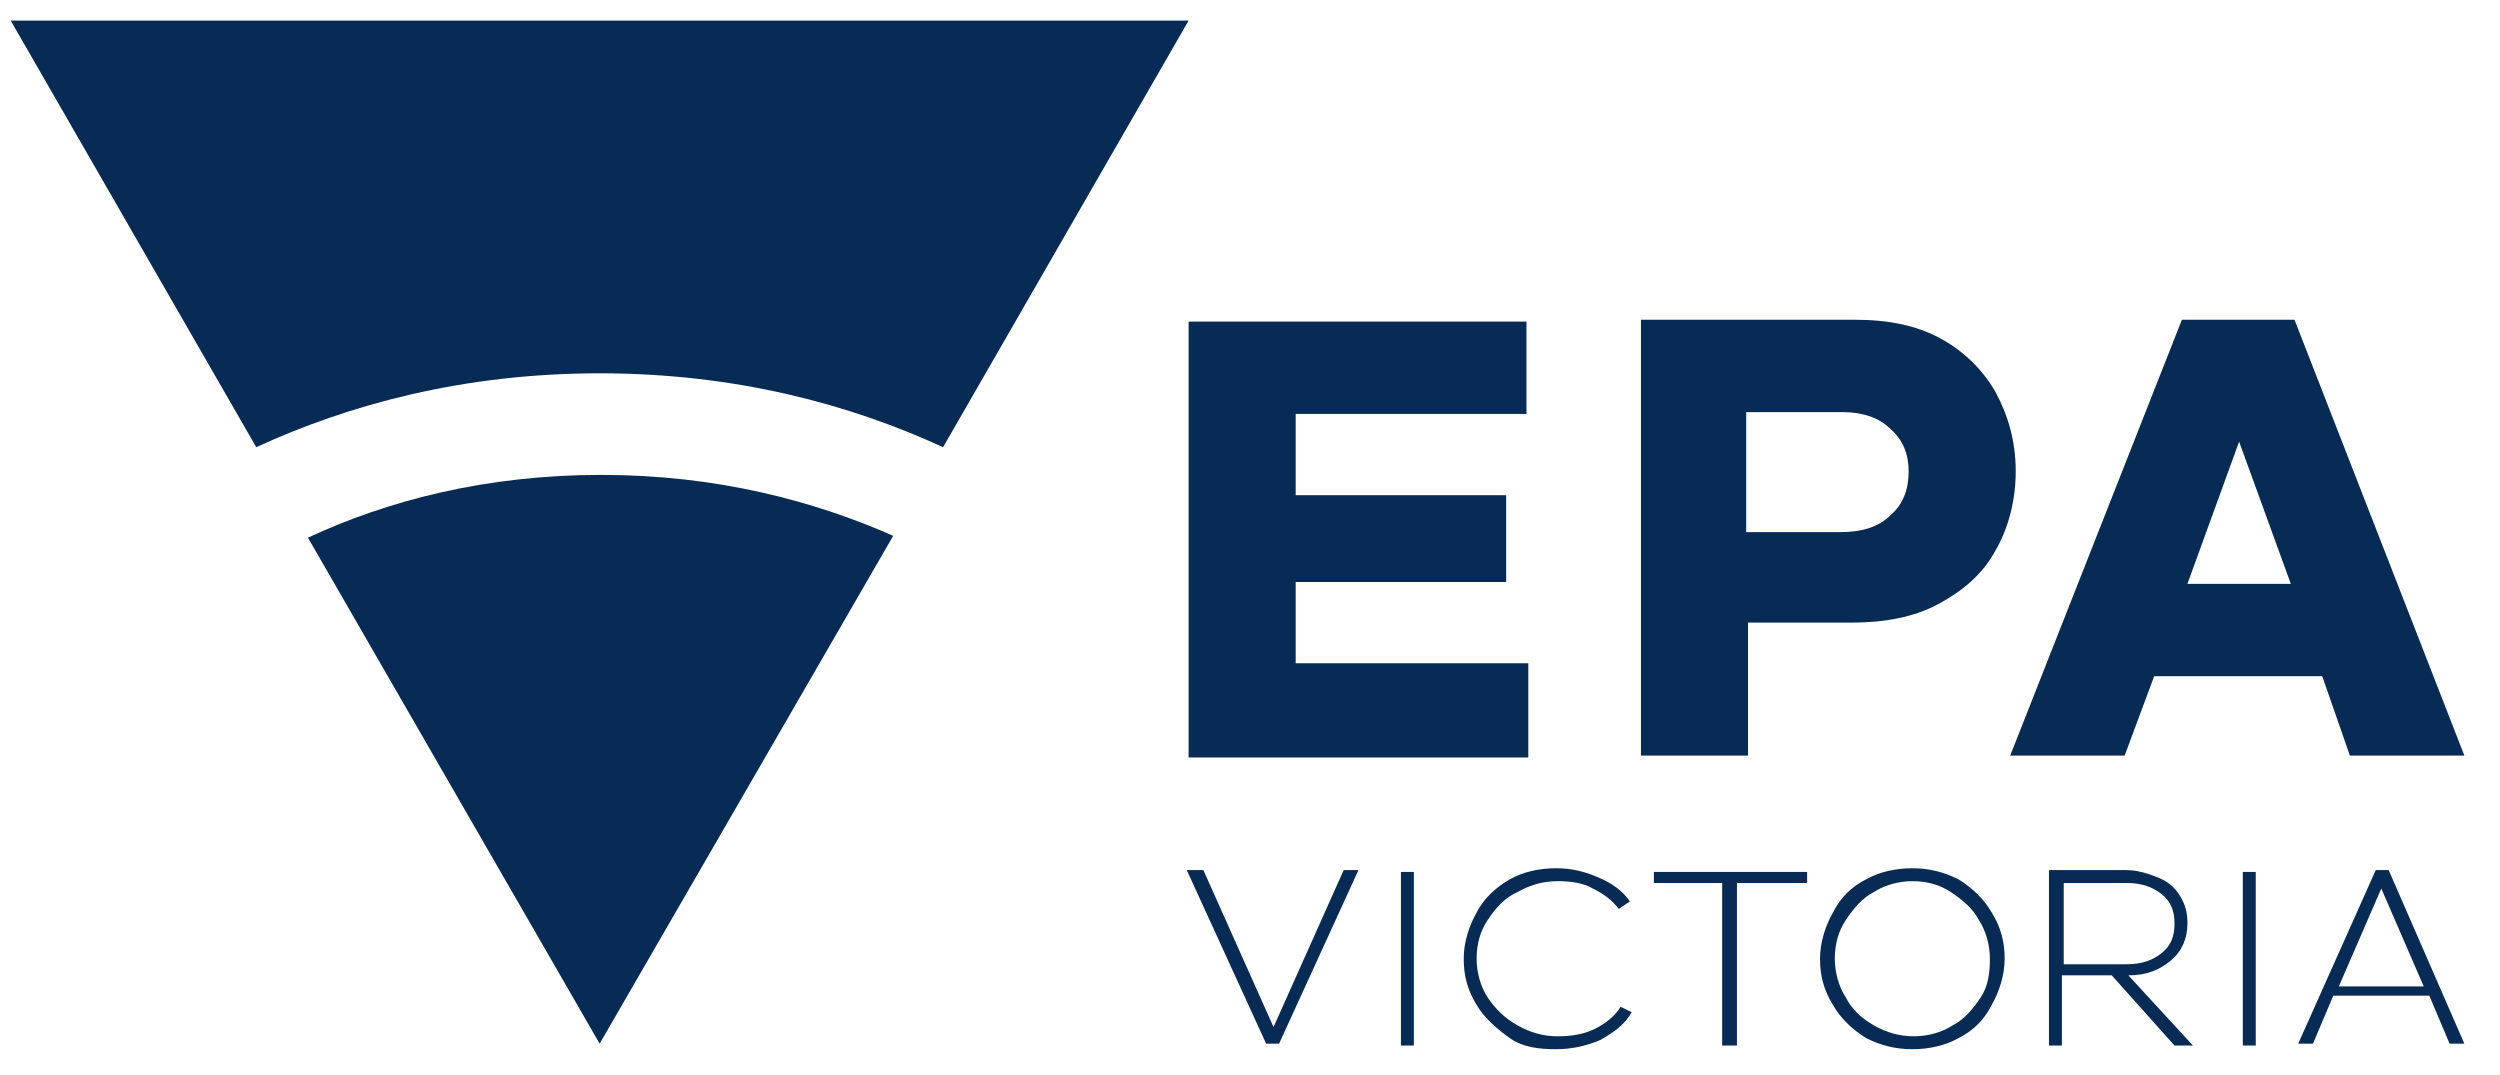 <svg width="114" height="49" viewBox="0 0 114 49" fill="none" xmlns="http://www.w3.org/2000/svg">
<g clip-path="url(#clip0_2425_4399)">
<path d="M27.345 17.023C33.575 17.023 38.794 18.455 43.004 20.392L54.201 0.939H0.488L11.685 20.392C15.895 18.455 21.115 17.023 27.345 17.023Z" fill="#072B55"/>
<path d="M27.428 21.655C22.124 21.655 17.662 22.834 14.042 24.518L27.344 47.592L40.73 24.434C37.11 22.834 32.648 21.655 27.428 21.655Z" fill="#072B55"/>
<path d="M69.691 30.244H59.083V26.539H68.681V22.581H59.083V18.876H69.607V14.665H54.2V34.539H69.691V30.244ZM79.71 28.392H84.424C85.94 28.392 87.287 28.139 88.381 27.549C89.476 26.96 90.402 26.202 90.991 25.107C91.58 24.097 91.917 22.834 91.917 21.486C91.917 20.139 91.58 18.96 90.991 17.865C90.402 16.855 89.56 16.013 88.465 15.423C87.371 14.834 86.108 14.581 84.593 14.581H74.827V34.455H79.71V28.392ZM79.71 18.792H84.003C84.93 18.792 85.687 19.044 86.192 19.549C86.782 20.055 87.034 20.728 87.034 21.486C87.034 22.328 86.782 23.002 86.192 23.507C85.687 24.013 84.93 24.265 83.919 24.265H79.626V18.792H79.71ZM98.231 30.834H105.893L107.155 34.455H112.375L104.63 14.581H99.494L91.665 34.455H96.884L98.231 30.834ZM102.104 20.139L104.461 26.623H99.747L102.104 20.139ZM58.073 46.834L54.874 39.676H54.116L57.736 47.592H58.326L61.946 39.676H61.272L58.073 46.834ZM63.882 47.676H64.472V39.76H63.882V47.676ZM72.722 46.918C72.217 47.17 71.628 47.255 71.038 47.255C70.365 47.255 69.775 47.086 69.186 46.749C68.597 46.413 68.176 45.992 67.839 45.486C67.502 44.981 67.334 44.307 67.334 43.718C67.334 43.044 67.502 42.455 67.839 41.949C68.176 41.444 68.597 40.939 69.186 40.686C69.775 40.349 70.365 40.181 71.038 40.181C71.628 40.181 72.217 40.265 72.638 40.518C73.143 40.77 73.48 41.023 73.817 41.444L74.322 41.107C73.985 40.602 73.48 40.265 72.89 40.013C72.301 39.76 71.712 39.592 70.954 39.592C70.196 39.592 69.439 39.76 68.849 40.097C68.26 40.434 67.671 40.939 67.334 41.613C66.997 42.202 66.745 42.96 66.745 43.718C66.745 44.476 66.913 45.15 67.334 45.823C67.671 46.413 68.26 46.918 68.849 47.339C69.439 47.76 70.196 47.844 70.954 47.844C71.712 47.844 72.385 47.676 72.975 47.423C73.564 47.086 74.069 46.749 74.406 46.16L73.901 45.907C73.648 46.328 73.227 46.665 72.722 46.918ZM75.332 40.265H78.531V47.676H79.205V40.265H82.404V39.76H75.416V40.265H75.332ZM89.307 40.097C88.634 39.76 87.96 39.592 87.203 39.592C86.445 39.592 85.687 39.76 85.098 40.097C84.424 40.434 83.919 40.939 83.582 41.613C83.246 42.202 82.993 42.96 82.993 43.718C82.993 44.476 83.162 45.15 83.582 45.823C83.919 46.413 84.424 46.918 85.098 47.339C85.771 47.676 86.445 47.844 87.203 47.844C87.96 47.844 88.718 47.676 89.307 47.339C89.981 47.002 90.486 46.497 90.823 45.823C91.159 45.234 91.412 44.476 91.412 43.718C91.412 42.96 91.244 42.286 90.823 41.613C90.486 41.023 89.981 40.518 89.307 40.097ZM90.318 45.486C89.981 45.992 89.56 46.497 89.055 46.749C88.55 47.086 87.876 47.255 87.287 47.255C86.613 47.255 86.024 47.086 85.435 46.749C84.845 46.413 84.424 45.992 84.172 45.486C83.835 44.981 83.667 44.307 83.667 43.718C83.667 43.044 83.835 42.455 84.172 41.949C84.508 41.444 84.93 40.939 85.435 40.686C85.94 40.349 86.613 40.181 87.203 40.181C87.876 40.181 88.465 40.349 88.971 40.686C89.476 41.023 89.981 41.444 90.233 41.949C90.57 42.455 90.739 43.128 90.739 43.718C90.739 44.392 90.654 44.981 90.318 45.486ZM98.989 43.802C99.494 43.381 99.747 42.792 99.747 42.118C99.747 41.613 99.663 41.276 99.41 40.855C99.157 40.434 98.821 40.181 98.4 40.013C97.979 39.844 97.474 39.676 96.969 39.676H93.433V47.676H94.022V44.476H96.295L99.157 47.676H99.999L97.053 44.476C97.895 44.476 98.484 44.223 98.989 43.802ZM94.106 43.886V40.265H96.969C97.642 40.265 98.147 40.434 98.568 40.77C98.989 41.107 99.157 41.528 99.157 42.118C99.157 42.707 98.989 43.128 98.568 43.465C98.147 43.802 97.642 43.97 96.969 43.97H94.106V43.886ZM102.272 47.676H102.862V39.76H102.272V47.676ZM108.923 39.676H108.334L104.798 47.592H105.472L106.398 45.402H110.776L111.702 47.592H112.375L108.923 39.676ZM106.65 44.981L108.587 40.518L110.523 44.981H106.65Z" fill="#072B55"/>
</g>
<defs>
<clipPath id="clip0_2425_4399">
<rect width="112.814" height="48" fill="white" transform="translate(0.235 0.518)"/>
</clipPath>
</defs>
</svg>
